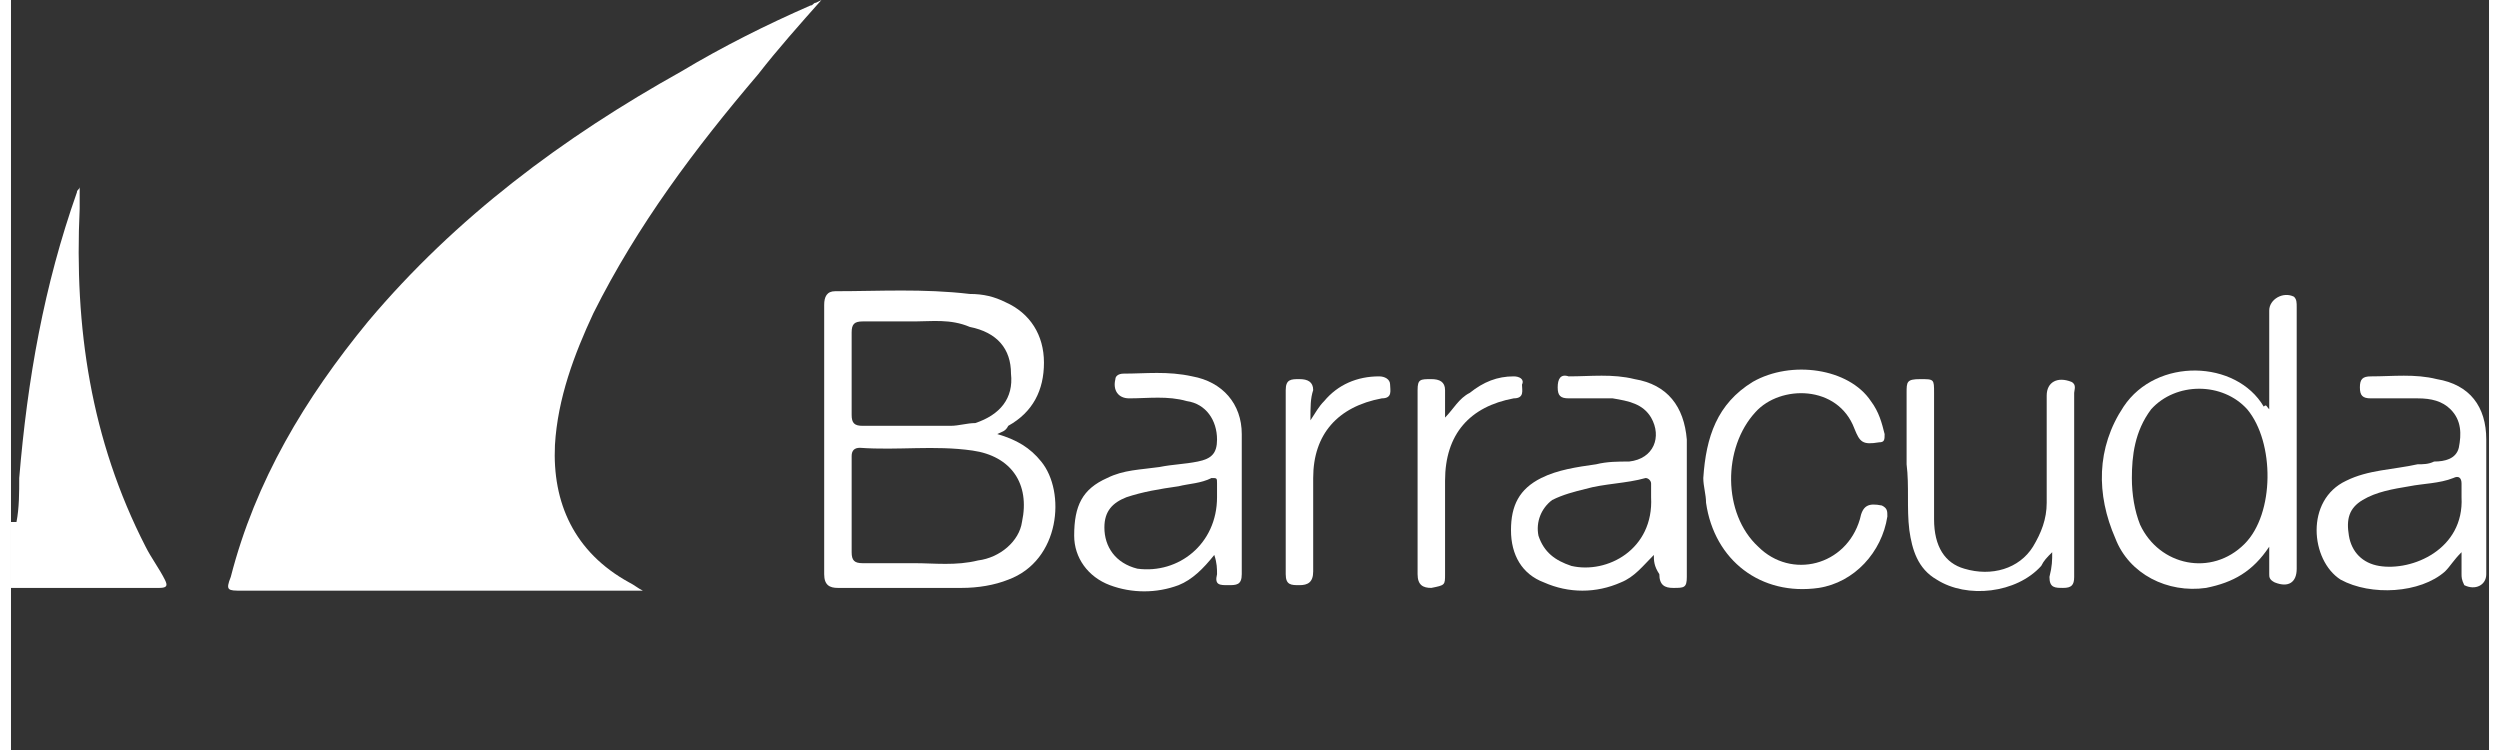 <?xml version="1.0" encoding="utf-8"?>
<!-- Generator: Adobe Illustrator 19.2.1, SVG Export Plug-In . SVG Version: 6.00 Build 0)  -->
<svg version="1.1" id="Ebene_1" xmlns="http://www.w3.org/2000/svg" xmlns:xlink="http://www.w3.org/1999/xlink" x="0px" y="0px"
	 width="90px" height="27px" viewBox="0 0 90.2 27.3" style="enable-background:new 0 0 90.2 27.3;" xml:space="preserve">
<rect x="0" y="0" width="90.2" height="27.3" fill="#333333" stroke="none"/>
<style type="text/css">
	.st0{fill:#FFFFFF;}
</style>
<path class="st0" d="M29.5,0c-0.8,0.9-1.6,1.8-2.3,2.7c-2.3,2.7-4.4,5.5-6,8.7c-0.7,1.5-1.3,3.1-1.4,4.8c-0.1,2.1,0.7,3.9,2.7,5
	c0.2,0.1,0.3,0.2,0.5,0.3h-0.4c-4.7,0-9.4,0-14.2,0c-0.5,0-0.6,0-0.4-0.5c0.9-3.5,2.7-6.5,5-9.3c3.2-3.8,7.1-6.7,11.4-9.1
	c1.5-0.9,3.1-1.7,4.7-2.4c0.1,0,0.1-0.1,0.2-0.1L29.5,0L29.5,0z"/>
<path class="st0" d="M0.2,19c0.1-0.5,0.1-1.1,0.1-1.6c0.3-3.6,0.9-7,2.1-10.4c0-0.1,0.1-0.1,0.1-0.2c0,0.3,0,0.5,0,0.8
	C2.3,11.9,2.9,16,4.9,19.9c0.2,0.4,0.5,0.8,0.7,1.2c0.1,0.2,0.1,0.3-0.2,0.3c-1.8,0-3.6,0-5.4,0V19H0.2z"/>
<path class="st0" d="M32.9,11.7c-0.7,0-1.3,0-1.9,0c-0.3,0-0.4,0.1-0.4,0.4c0,1,0,2,0,3c0,0.3,0.1,0.4,0.4,0.4c1.1,0,2.1,0,3.2,0
	c0.3,0,0.6-0.1,0.9-0.1c0.9-0.3,1.4-0.9,1.3-1.8c0-0.9-0.5-1.5-1.5-1.7C34.2,11.6,33.5,11.7,32.9,11.7 M32.9,20.5
	c0.7,0,1.5,0.1,2.3-0.1c0.8-0.1,1.5-0.7,1.6-1.4c0.3-1.4-0.4-2.4-1.8-2.6c-1.4-0.2-2.7,0-4.1-0.1c-0.2,0-0.3,0.1-0.3,0.3
	c0,1.2,0,2.3,0,3.5c0,0.3,0.1,0.4,0.4,0.4C31.6,20.5,32.2,20.5,32.9,20.5 M35.9,15.8c0.7,0.2,1.2,0.5,1.6,1c0.9,1.1,0.7,3.6-1.2,4.3
	c-0.5,0.2-1.1,0.3-1.7,0.3c-1.5,0-3,0-4.5,0c-0.3,0-0.5-0.1-0.5-0.5c0-3.3,0-6.5,0-9.8c0-0.3,0.1-0.5,0.4-0.5c1.6,0,3.2-0.1,4.9,0.1
	c0.5,0,0.9,0.1,1.3,0.3c0.9,0.4,1.4,1.2,1.4,2.2s-0.4,1.8-1.3,2.3C36.2,15.7,36.1,15.7,35.9,15.8"/>
<path class="st0" d="M77.2,17.4c0,0.6,0.1,1.2,0.3,1.7c0.7,1.5,2.6,1.9,3.8,0.7c1.1-1.1,1.1-3.7,0.1-4.9c-0.9-1-2.6-1-3.5,0
	C77.3,15.7,77.2,16.6,77.2,17.4 M82.2,14.9c0-1.2,0-2.4,0-3.6c0-0.4,0.5-0.7,0.9-0.5c0.1,0.1,0.1,0.2,0.1,0.4c0,0.7,0,1.4,0,2.2
	c0,2.4,0,4.9,0,7.3c0,0.5-0.3,0.7-0.8,0.5c-0.2-0.1-0.2-0.2-0.2-0.3c0-0.3,0-0.6,0-1c-0.6,0.9-1.3,1.3-2.3,1.5
	c-1.4,0.2-2.8-0.5-3.3-1.8c-0.7-1.6-0.7-3.3,0.3-4.8c1.2-1.8,4.1-1.7,5.1,0C82.1,14.7,82.1,14.8,82.2,14.9"/>
<path class="st0" d="M43.9,18.1c0-0.2,0-0.3,0-0.5s0-0.2-0.2-0.2c-0.4,0.2-0.8,0.2-1.2,0.3c-0.7,0.1-1.3,0.2-1.9,0.4
	c-0.5,0.2-0.8,0.5-0.8,1.1c0,0.7,0.4,1.3,1.2,1.5C42.5,20.9,43.9,19.8,43.9,18.1 M43.8,20.2c-0.4,0.5-0.8,0.9-1.3,1.1
	c-0.8,0.3-1.7,0.3-2.5,0s-1.3-1-1.3-1.8c0-1.1,0.3-1.7,1.2-2.1c0.6-0.3,1.2-0.3,1.9-0.4c0.5-0.1,0.9-0.1,1.4-0.2s0.7-0.3,0.7-0.8
	c0-0.7-0.4-1.3-1.1-1.4c-0.7-0.2-1.4-0.1-2.1-0.1c-0.4,0-0.6-0.3-0.5-0.7c0-0.1,0.1-0.2,0.3-0.2c0.8,0,1.6-0.1,2.5,0.1
	c1.1,0.2,1.8,1,1.8,2.1c0,1.7,0,3.4,0,5.1c0,0.4-0.2,0.4-0.5,0.4s-0.5,0-0.4-0.4C43.9,20.7,43.9,20.5,43.8,20.2
	C43.9,20.2,43.9,20.2,43.8,20.2"/>
<path class="st0" d="M59.7,18.1c0-0.1,0-0.3,0-0.5c0-0.1-0.1-0.2-0.2-0.2c-0.7,0.2-1.5,0.2-2.2,0.4c-0.4,0.1-0.8,0.2-1.2,0.4
	c-0.4,0.3-0.6,0.8-0.5,1.3c0.2,0.6,0.6,0.9,1.2,1.1C58.1,20.9,59.8,20,59.7,18.1 M59.8,20.2c-0.4,0.4-0.7,0.8-1.2,1
	c-0.9,0.4-1.9,0.4-2.8,0c-0.8-0.3-1.2-1-1.2-1.9s0.3-1.5,1.1-1.9c0.6-0.3,1.3-0.4,2-0.5c0.4-0.1,0.8-0.1,1.2-0.1
	c0.9-0.1,1.2-0.9,0.8-1.6c-0.3-0.5-0.8-0.6-1.4-0.7c-0.5,0-1.1,0-1.6,0c-0.3,0-0.4-0.1-0.4-0.4c0-0.3,0.1-0.5,0.4-0.4
	c0.8,0,1.6-0.1,2.4,0.1c1.2,0.2,1.8,1,1.9,2.2c0,1.7,0,3.3,0,5c0,0.4-0.1,0.4-0.5,0.4c-0.3,0-0.5-0.1-0.5-0.5
	C59.8,20.6,59.8,20.4,59.8,20.2"/>
<path class="st0" d="M89.2,18.1c0-0.2,0-0.3,0-0.5s-0.1-0.3-0.3-0.2c-0.5,0.2-1.1,0.2-1.6,0.3c-0.6,0.1-1.2,0.2-1.7,0.5
	s-0.6,0.7-0.5,1.3c0.1,0.6,0.5,1,1.1,1.1C87.4,20.8,89.3,20,89.2,18.1 M89.2,20.1c-0.3,0.3-0.4,0.5-0.6,0.7
	c-0.9,0.8-2.7,0.9-3.8,0.3c-1.1-0.7-1.3-2.9,0.2-3.6c0.8-0.4,1.7-0.4,2.6-0.6c0.2,0,0.4,0,0.6-0.1c0.4,0,0.8-0.1,0.9-0.5
	c0.1-0.5,0.1-1-0.3-1.4c-0.3-0.3-0.7-0.4-1.2-0.4c-0.6,0-1.1,0-1.7,0c-0.3,0-0.4-0.1-0.4-0.4c0-0.3,0.1-0.4,0.4-0.4
	c0.8,0,1.6-0.1,2.4,0.1c1.2,0.2,1.8,1,1.8,2.2c0,1.6,0,3.3,0,4.9c0,0.4-0.4,0.6-0.8,0.4c-0.1-0.2-0.1-0.3-0.1-0.4
	C89.2,20.7,89.2,20.4,89.2,20.1"/>
<path class="st0" d="M74.3,20.1c-0.2,0.2-0.3,0.3-0.4,0.5c-0.9,1-2.7,1.2-3.8,0.5c-0.7-0.4-0.9-1.1-1-1.8c-0.1-0.8,0-1.6-0.1-2.4
	c0-0.9,0-1.7,0-2.6c0-0.4,0-0.5,0.5-0.5s0.5,0,0.5,0.5c0,1.4,0,2.7,0,4.1c0,0.2,0,0.3,0,0.5c0,1,0.4,1.6,1.1,1.8c1,0.3,2,0,2.5-0.8
	c0.3-0.5,0.5-1,0.5-1.6c0-1.3,0-2.6,0-3.9c0-0.5,0.4-0.7,0.9-0.5c0.2,0.1,0.1,0.3,0.1,0.4c0,1.7,0,3.4,0,5.1c0,0.5,0,1.1,0,1.6
	c0,0.3-0.1,0.4-0.4,0.4s-0.5,0-0.5-0.4C74.3,20.6,74.3,20.4,74.3,20.1"/>
<path class="st0" d="M61.6,17.4c0.1-1.5,0.5-2.7,1.8-3.5c1.4-0.8,3.5-0.5,4.3,0.7c0.3,0.4,0.4,0.8,0.5,1.2c0,0.2,0,0.3-0.2,0.3
	c-0.6,0.1-0.7,0-0.9-0.5C66.5,14,64.4,14,63.5,15c-1.2,1.3-1.2,3.7,0.1,4.9c1.2,1.2,3.2,0.7,3.7-1c0.1-0.5,0.3-0.6,0.8-0.5
	c0.2,0.1,0.2,0.2,0.2,0.4c-0.2,1.3-1.2,2.4-2.5,2.6c-2.1,0.3-3.8-1-4.1-3.1C61.7,18,61.6,17.7,61.6,17.4"/>
<path class="st0" d="M47.3,15.3c0.2-0.3,0.3-0.5,0.5-0.7c0.5-0.6,1.2-0.9,2-0.9c0.2,0,0.4,0.1,0.4,0.3s0.1,0.5-0.3,0.5
	c-1.6,0.3-2.5,1.3-2.5,2.9c0,1.1,0,2.3,0,3.4c0,0.4-0.2,0.5-0.5,0.5s-0.5,0-0.5-0.4c0-2.2,0-4.5,0-6.7c0-0.4,0.2-0.4,0.5-0.4
	s0.5,0.1,0.5,0.4C47.3,14.5,47.3,14.8,47.3,15.3"/>
<path class="st0" d="M52.2,15.2c0.3-0.3,0.5-0.7,0.9-0.9c0.5-0.4,1-0.6,1.6-0.6c0.2,0,0.4,0.1,0.3,0.3c0,0.2,0.1,0.5-0.3,0.5
	c-1.6,0.3-2.5,1.3-2.5,3c0,1.1,0,2.2,0,3.4c0,0.4,0,0.4-0.5,0.5c-0.3,0-0.5-0.1-0.5-0.5c0-2.2,0-4.5,0-6.7c0-0.4,0.1-0.4,0.5-0.4
	c0.3,0,0.5,0.1,0.5,0.4C52.2,14.5,52.2,14.8,52.2,15.2"/>
</svg>

